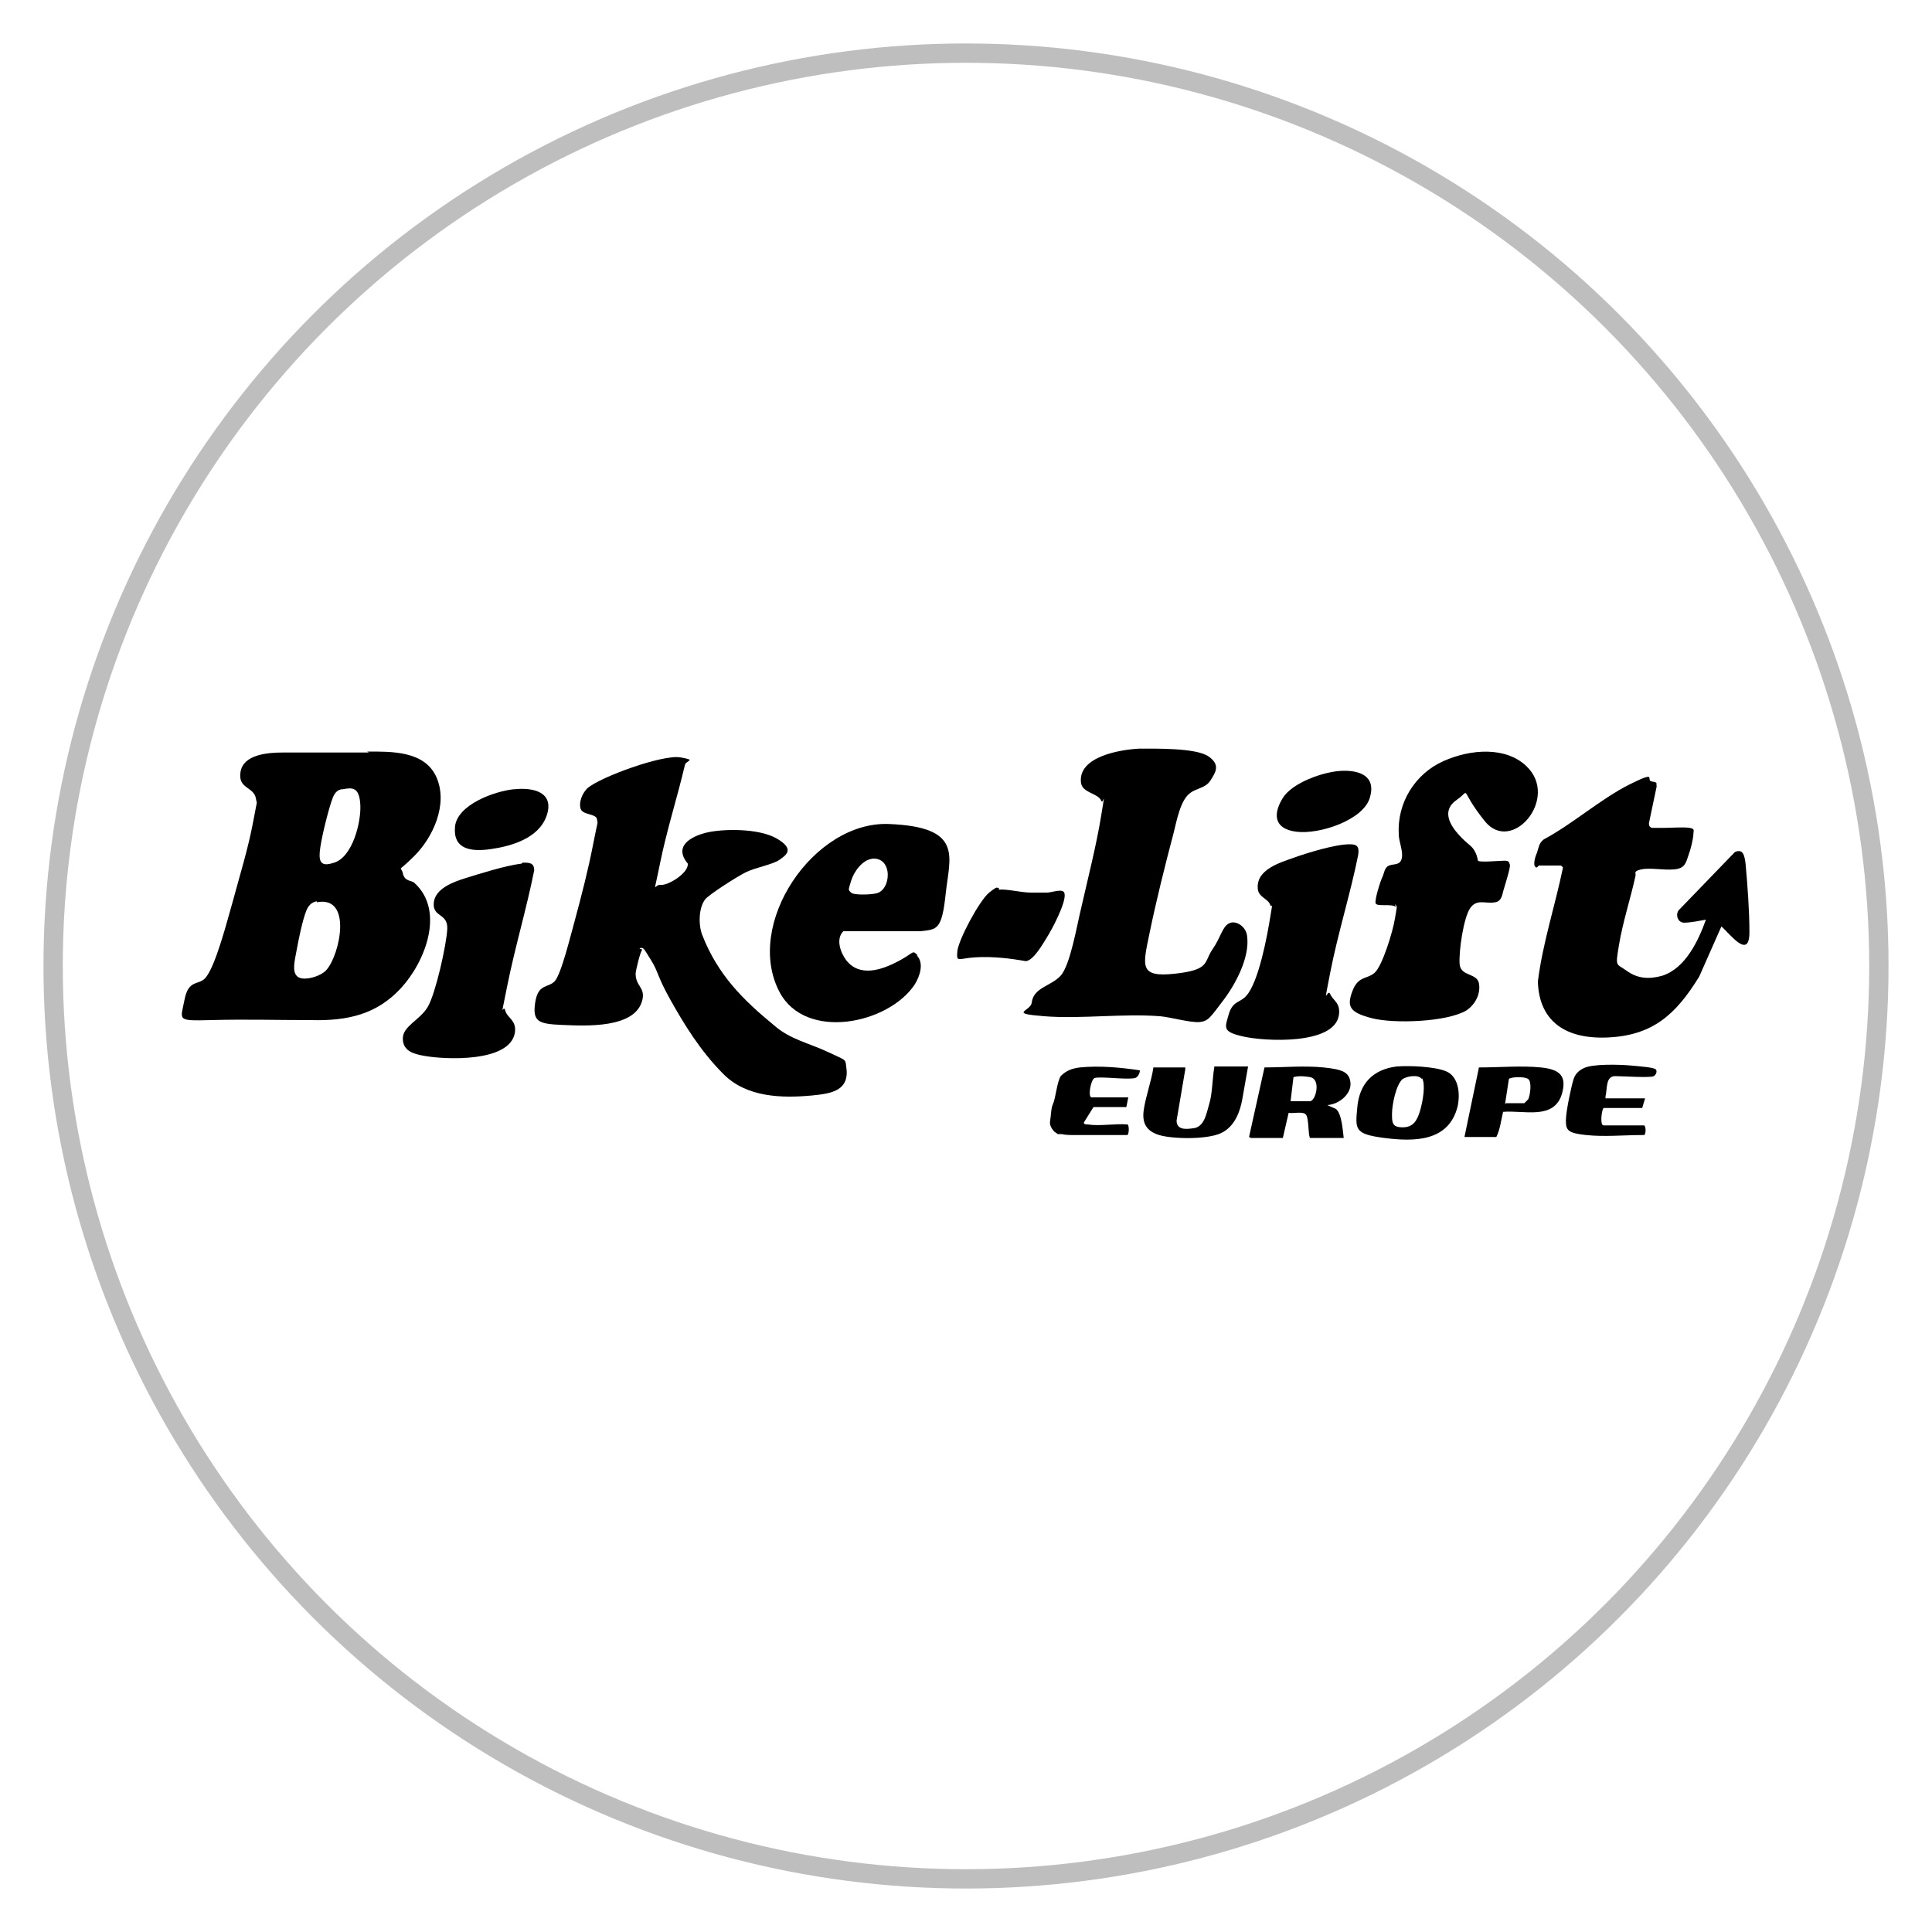 <svg viewBox="0 0 200 200" xmlns:xlink="http://www.w3.org/1999/xlink" version="1.1" xmlns="http://www.w3.org/2000/svg" id="Layer_1">
  
  <defs>
    <style>
      .st0 {
        fill: none;
        stroke: #bebebf;
        stroke-miterlimit: 10;
        stroke-width: 2px;
      }
    </style>
  </defs>
  <circle r="94.5" cy="100" cx="100" class="st0"></circle>
  <g>
    <path d="M38,77.8c2.5,0,6-.1,7.2,2.7s-.4,6.2-2.3,8.1-1.4.9-1.2,1.8.9.7,1.2,1c3.2,2.9,1.1,8.2-1.4,10.9s-5.5,3.4-9.3,3.3c-3.6,0-6.8-.1-10.4,0s-3.1,0-2.7-2.1,1.4-1.5,2.1-2.2c1.1-1.1,2.4-6.3,2.9-8,.7-2.6,1.6-5.5,2.1-8.2s.4-1.7.3-2.4c-.2-1.3-1.9-1-1.6-2.8s2.8-2,4.4-2c3,0,5.9,0,8.9,0ZM35.4,81.7c-.7.1-.9.7-1.1,1.3-.4,1.2-1.1,4-1.2,5.2s.3,1.5,1.5,1.1c1.9-.6,2.8-4.2,2.7-6s-.8-1.8-1.8-1.6ZM32.8,93.3c-.6.1-.9.5-1.1,1-.4,1-.8,3-1,4.1s-.5,2.2.1,2.7,2.4,0,3-.7c1.4-1.6,2.7-7.7-1-7Z"></path>
    <path d="M66.5,98.3c-.2.1-.7,2.2-.7,2.5,0,1.3,1,1.4.7,2.7-.7,3-5.9,2.7-8.3,2.6s-3.1-.3-2.8-2.3,1.3-1.5,2-2.2,1.7-4.9,2.1-6.3c.7-2.6,1.4-5.3,1.9-7.9s.5-2,.4-2.6-1.5-.4-1.7-1.1.2-1.6.7-2.1c1.4-1.2,7.8-3.5,9.6-3.2s.6.3.5.8c-.8,3.4-1.9,6.8-2.6,10.3s-.6,2,.1,2.1,2.9-1.2,2.8-2.2c-1.5-1.8.3-2.8,1.9-3.2s5.4-.5,7.3.6,1,1.7.3,2.2-2.5.8-3.5,1.3-3.8,2.3-4.2,2.8c-.7.9-.7,2.7-.3,3.7,1.6,4.1,4.2,6.7,7.5,9.4,1.6,1.4,3.6,1.8,5.5,2.7s1.8.7,1.9,1.5c.4,2.5-1.5,2.8-3.5,3-3.2.3-6.8.2-9.2-2.2s-4.1-5.2-5.5-7.7-1.2-2.8-2-4.1-.7-1.1-.8-1.2-.3-.1-.4,0Z"></path>
    <path d="M159.1,89.8c-.5,0-.2-1.1,0-1.5.2-.6.2-1,.7-1.4,3-1.6,5.9-4.2,8.9-5.7s1.6-.4,2.3-.3.4.2.5.5l-.8,3.8c0,.2,0,.4.3.5.4,0,.9,0,1.3,0,.7,0,2-.1,2.6,0s.4.3.4.6c0,.5-.3,1.7-.5,2.2-.3.9-.4,1.4-1.5,1.5s-2.5-.2-3.4,0-.5.4-.6.7c-.5,2.3-1.3,4.7-1.7,7.1s-.3,1.9.8,2.7,2.3.9,3.7.5c2.4-.8,3.7-3.6,4.5-5.8,0,0-2,.4-2.4.3-.6-.1-.8-1-.3-1.4l5.7-5.9c.9-.4,1,.5,1.1,1.2.2,2.2.4,4.9.4,7.1,0,2.9-2,.2-2.9-.6l-2.3,5.2c-2.4,3.9-4.8,6.1-9.5,6.3s-7.1-2-7.2-5.8c.5-4,1.8-7.9,2.6-11.8,0,0-.2-.2-.2-.2-.7,0-1.8,0-2.3,0Z"></path>
    <path d="M117.9,77.5c1.6,0,5.9-.1,7.2.8s.7,1.7.2,2.5-1.5.8-2.1,1.3c-1,.7-1.4,2.9-1.7,4.1-.9,3.4-1.8,7-2.5,10.4s-1.1,4.6,2.6,4.2,3-1.2,3.9-2.5,1-2.3,1.7-2.7,1.8.3,1.9,1.3c.3,2.2-1.2,5-2.5,6.7s-1.5,2.1-2.4,2.2-3-.5-4.1-.6c-3.9-.3-8.2.3-12,0s-1.4-.5-1.3-1.4c.2-1.6,2-1.7,3-2.8s1.7-5.3,2.1-6.9c.7-3.1,1.6-6.6,2.1-9.7s.2-1,0-1.5c-.3-.8-2-.8-2.1-1.9-.3-2.7,4.1-3.4,6-3.5Z"></path>
    <path d="M144.5,93.9c-.4-.4-2,0-2.1-.4s.5-2.3.7-2.7.2-1,.7-1.2,1.1,0,1.3-.7-.3-1.8-.3-2.5c-.2-3.3,1.7-6.3,4.6-7.6s6.5-1.5,8.6.5c3.5,3.3-1.5,9.2-4.3,5.7s-1.3-3.3-2.9-2.2-.7,2.6.2,3.6,1.3,1.1,1.6,1.6.3.7.4,1.1c.2.2,2.2,0,2.7,0s.5.1.6.4-.6,2.4-.7,2.8-.2,1-.8,1.1c-1,.2-1.9-.4-2.6.6s-1.2,4.5-1.1,5.8,1.8.9,2,2-.4,2.2-1.3,2.8c-2,1.2-7.5,1.4-9.8.8s-2.6-1.2-2-2.8,1.5-1.2,2.3-1.9,1.9-4.3,2.1-5.6.3-1.2,0-1.5Z"></path>
    <path d="M94.9,98.9c.8.8.3,2.2-.2,3-2.7,4.1-11.3,5.9-14,.8-3.7-7,3.5-17.7,11.3-17.4s6.3,3.4,5.9,7.2-.9,3.7-2.6,3.9h-8c-.8.8-.3,2.2.3,3,1.4,1.8,3.7,1,5.4.1s1.4-1.2,2-.6ZM90.3,88.9c-1,.1-1.9,1.3-2.2,2.3s-.3.9,0,1.2,2.1.2,2.5.1c1.7-.2,1.9-3.9-.4-3.6Z"></path>
    <path d="M139.8,87.4c.8,0,.9.4.8,1.1-.8,4-2.1,8.1-2.9,12.2s-.3,1.5,0,2.2,1.1.9.9,2.2c-.5,3.1-7.7,2.7-9.9,2.2s-1.9-.9-1.5-2.3,1.2-1.2,1.8-1.9c1.3-1.4,2.2-6.3,2.5-8.2s.2-.8,0-1.2c-.2-.7-1.3-.8-1.3-1.8-.1-1.9,2.3-2.6,3.7-3.1s4.3-1.4,5.8-1.4Z"></path>
    <path d="M54.1,89.3c.7,0,1.2,0,1.2.8-.8,4-2,8-2.8,12s-.4,1.7-.2,2.5,1.2,1,1,2.3c-.5,3.1-7.2,2.8-9.4,2.4-1.1-.2-2.2-.5-2.2-1.8s1.8-1.9,2.6-3.3,1.9-6.3,2-8-1.5-1.2-1.4-2.7,2-2.2,3.3-2.6,4.1-1.3,5.8-1.5Z"></path>
    <path d="M109.5,117.4s-.4-.3-.3-.2-.6-.5-.5-1.1.1-1.4.3-1.8c.3-.7.4-2.2.8-2.9.6-.6,1.2-.8,2-.9,2-.2,4.2,0,6.2.3,0,.3-.2.7-.5.8-.9.2-3.6-.2-4.2,0-.4.2-.7,2-.3,2h3.8l-.2,1h-3.4s-1,1.6-1,1.6c0,.2.2.2.4.2,1.2.2,2.8-.1,4.1,0,.2,0,.2,1,0,1.1h-5.4c-.5,0-1,0-1.4-.1"></path>
    <path d="M103.4,92.1c.8-.1,2.3.3,3.3.3s1.2,0,1.7,0,1.7-.5,1.8.1c.2.9-1.3,3.7-1.8,4.5s-1.4,2.4-2.2,2.5c-1.7-.3-3.4-.5-5.2-.4s-2,.6-1.9-.6,2.3-5.3,3.3-6.1.7-.4,1-.5Z"></path>
    <path d="M144.6,110.4c1.3-.1,3.9,0,5.1.5s1.5,2.1,1.2,3.6c-.9,3.7-4.5,3.7-7.6,3.3s-3-.9-2.8-3.1c.2-2.5,1.6-4,4.1-4.3ZM147.2,111.7c-.4-.5-1.5-.3-2,0-.7.6-1.1,2.7-1.1,3.6s0,1.4,1.1,1.4,1.5-.7,1.8-1.7.6-2.8.2-3.4Z"></path>
    <path d="M129.3,117.7l1.6-7.2c2,0,4.1-.2,6.1,0s2.7.5,2.8,1.6-1.1,2.2-2.4,2.3l.9.4c.6.5.7,2.2.8,3h-3.5c-.2-.5-.1-2-.4-2.4s-1.3-.1-1.8-.2l-.6,2.6h-3.3ZM133.7,114h1.9c.6,0,1.2-2.3,0-2.5s-1.6,0-1.7,0l-.3,2.5Z"></path>
    <path d="M125.7,110.4h3.5c-.2,1.1-.4,2.3-.6,3.4s-.7,2.8-2.2,3.5-5.1.6-6.4.2-1.8-1.2-1.6-2.6.8-3,1-4.4h3.3v.2c0,0-.9,5.3-.9,5.3,0,1,1,.9,1.7.8,1.2-.1,1.4-1.6,1.7-2.6s.3-2.5.5-3.7Z"></path>
    <path d="M138.8,79.8c1.9-.1,3.7.5,3,2.8s-5.2,3.8-7.6,3.5-2.4-1.9-1.4-3.5,4.2-2.7,6-2.8Z"></path>
    <path d="M53.3,81.7c1.9-.2,4.1.3,3.3,2.7s-3.7,3.2-5.8,3.5-3.9,0-3.7-2.3,4.1-3.7,6.1-3.9Z"></path>
    <path d="M151.6,117.7l1.5-7.2h.1c2,0,4.3-.2,6.3,0s2.7.9,2.2,2.7c-.8,2.8-4,1.7-6.1,1.9-.2.8-.3,1.8-.7,2.6h-3.4ZM155.9,114.2h1.9s.4-.4.4-.4c.2-.4.4-1.8,0-2.1s-1.9-.2-2,0l-.4,2.6Z"></path>
    <path d="M166.2,113.7h4.1l-.3,1h-4c-.2.2-.4,1.8,0,1.8h4.2c.2.1.2.9,0,1h-.2c-1.9,0-3.9.2-5.8,0s-2.1-.5-2.1-1.5.6-3.7.8-4.3.6-.9,1-1.1c.9-.5,3.8-.4,4.9-.3s2.4.2,2.6.4,0,.6-.2.7c-.3.2-3.3,0-4,0-1,0-.8,1.3-1,2.1Z"></path>
    <image transform="translate(90.7 104.7) scale(0)" height="824" width="947"></image>
  </g>
</svg>